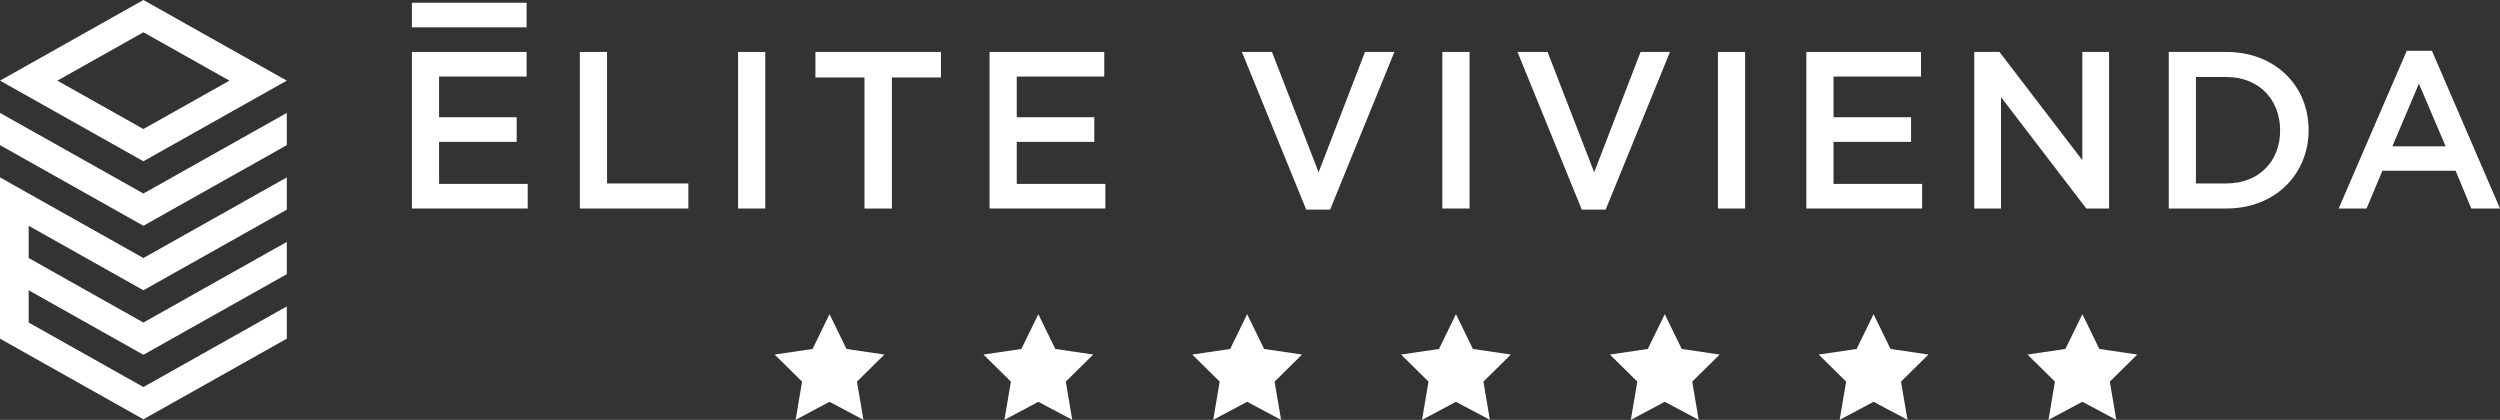 <svg width="262" height="44" viewBox="0 0 262 44" fill="none" xmlns="http://www.w3.org/2000/svg">
<rect x="0" y="0" width="262" height="44" fill="#333333" stroke="none"/>
<g clip-path="url(#clip0_960_3306)">
<path d="M152.584 32.926L154.361 36.571L158.336 37.156L155.46 39.993L156.139 44L152.584 42.108L149.029 44L149.708 39.993L146.832 37.156L150.806 36.571L152.584 32.926Z" fill="white"/>
<path d="M130.7 32.926L132.478 36.571L136.453 37.156L133.577 39.993L134.256 44L130.7 42.108L127.145 44L127.824 39.993L124.948 37.156L128.923 36.571L130.7 32.926Z" fill="white"/>
<path d="M108.817 32.926L110.595 36.571L114.57 37.156L111.693 39.993L112.372 44L108.817 42.108L105.262 44L105.941 39.993L103.065 37.156L107.04 36.571L108.817 32.926Z" fill="white"/>
<path d="M86.934 32.926L88.712 36.571L92.686 37.156L89.81 39.993L90.489 44L86.934 42.108L83.379 44L84.058 39.993L81.182 37.156L85.157 36.571L86.934 32.926Z" fill="white"/>
<path d="M174.467 32.926L176.245 36.571L180.219 37.156L177.343 39.993L178.022 44L174.467 42.108L170.912 44L171.591 39.993L168.715 37.156L172.69 36.571L174.467 32.926Z" fill="white"/>
<path d="M196.351 32.926L198.128 36.571L202.103 37.156L199.227 39.993L199.906 44L196.351 42.108L192.795 44L193.474 39.993L190.598 37.156L194.573 36.571L196.351 32.926Z" fill="white"/>
<path d="M218.234 32.926L220.011 36.571L223.986 37.156L221.11 39.993L221.789 44L218.234 42.108L214.679 44L215.358 39.993L212.481 37.156L216.456 36.571L218.234 32.926Z" fill="white"/>
<path d="M55.187 8.022H46.016V12.288H54.145V14.867H46.016V19.273H55.303V21.851H43.168V5.444H55.187L55.187 8.022Z" fill="white"/>
<path d="M60.769 5.444H63.618V19.226H72.14V21.852H60.769V5.444Z" fill="white"/>
<path d="M80.2 5.444V21.852H77.351V5.444H80.2Z" fill="white"/>
<path d="M93.469 21.851H90.598V8.116H85.457V5.444H98.611V8.116H93.47V21.852L93.469 21.851Z" fill="white"/>
<path d="M115.726 8.022H106.555V12.288H114.684V14.867H106.555V19.273H115.842V21.851H103.707V5.444H115.726V8.022H115.726Z" fill="white"/>
<path d="M143.053 5.444H146.133L139.394 21.969H136.893L130.153 5.444H133.303L138.19 18.054L143.053 5.444H143.053Z" fill="white"/>
<path d="M154.008 5.444V21.852H151.16V5.444H154.008Z" fill="white"/>
<path d="M171.933 5.444H175.013L168.274 21.969H165.773L159.034 5.444H162.184L167.07 18.054L171.933 5.444Z" fill="white"/>
<path d="M182.888 5.444V21.852H180.039V5.444H182.888Z" fill="white"/>
<path d="M201.323 8.022H192.152V12.288H200.281V14.867H192.152V19.273H201.439V21.851H189.303V5.444H201.323V8.022Z" fill="white"/>
<path d="M218.229 5.444H221.031V21.852H218.646L209.707 10.179V21.852H206.904V5.444H209.544L218.229 16.789V5.444Z" fill="white"/>
<path d="M233.33 21.851H227.285V5.444H233.33C238.425 5.444 241.944 8.983 241.944 13.624C241.944 18.265 238.425 21.851 233.33 21.851ZM233.33 8.069H230.133V19.226H233.33C236.734 19.226 238.957 16.906 238.957 13.671C238.957 10.436 236.734 8.069 233.33 8.069Z" fill="white"/>
<path d="M262 21.851H258.99L257.346 17.89H249.68L248.013 21.851H245.094L252.227 5.326H254.867L262 21.851ZM253.501 8.772L250.722 15.335H256.303L253.501 8.772Z" fill="white"/>
<path d="M55.187 0.287H43.168V2.865H55.187V0.287Z" fill="white"/>
<path d="M3.005 23.662V27.041L15.028 33.802L30.057 25.351V28.732L15.028 37.182L3.005 30.422V33.801L15.028 40.562L30.057 32.111V35.492L15.028 43.943L3.005 37.182L0 35.492V18.591L3.005 20.281L15.028 27.041L30.057 18.591V21.972L15.028 30.422L3.005 23.662Z" fill="white"/>
<path d="M30.057 11.832V15.211L15.028 23.662L0 15.211V11.832L15.028 20.281L30.057 11.832Z" fill="white"/>
<path d="M15.028 0L0 8.451L15.028 16.901L30.057 8.451L15.028 0ZM15.028 13.521L6.012 8.451L15.028 3.381L24.045 8.451L15.028 13.521Z" fill="white"/>
</g>
<defs>
<clipPath id="clip0_960_3306">
<rect width="262" height="44" fill="white"/>
</clipPath>
</defs>
</svg>
